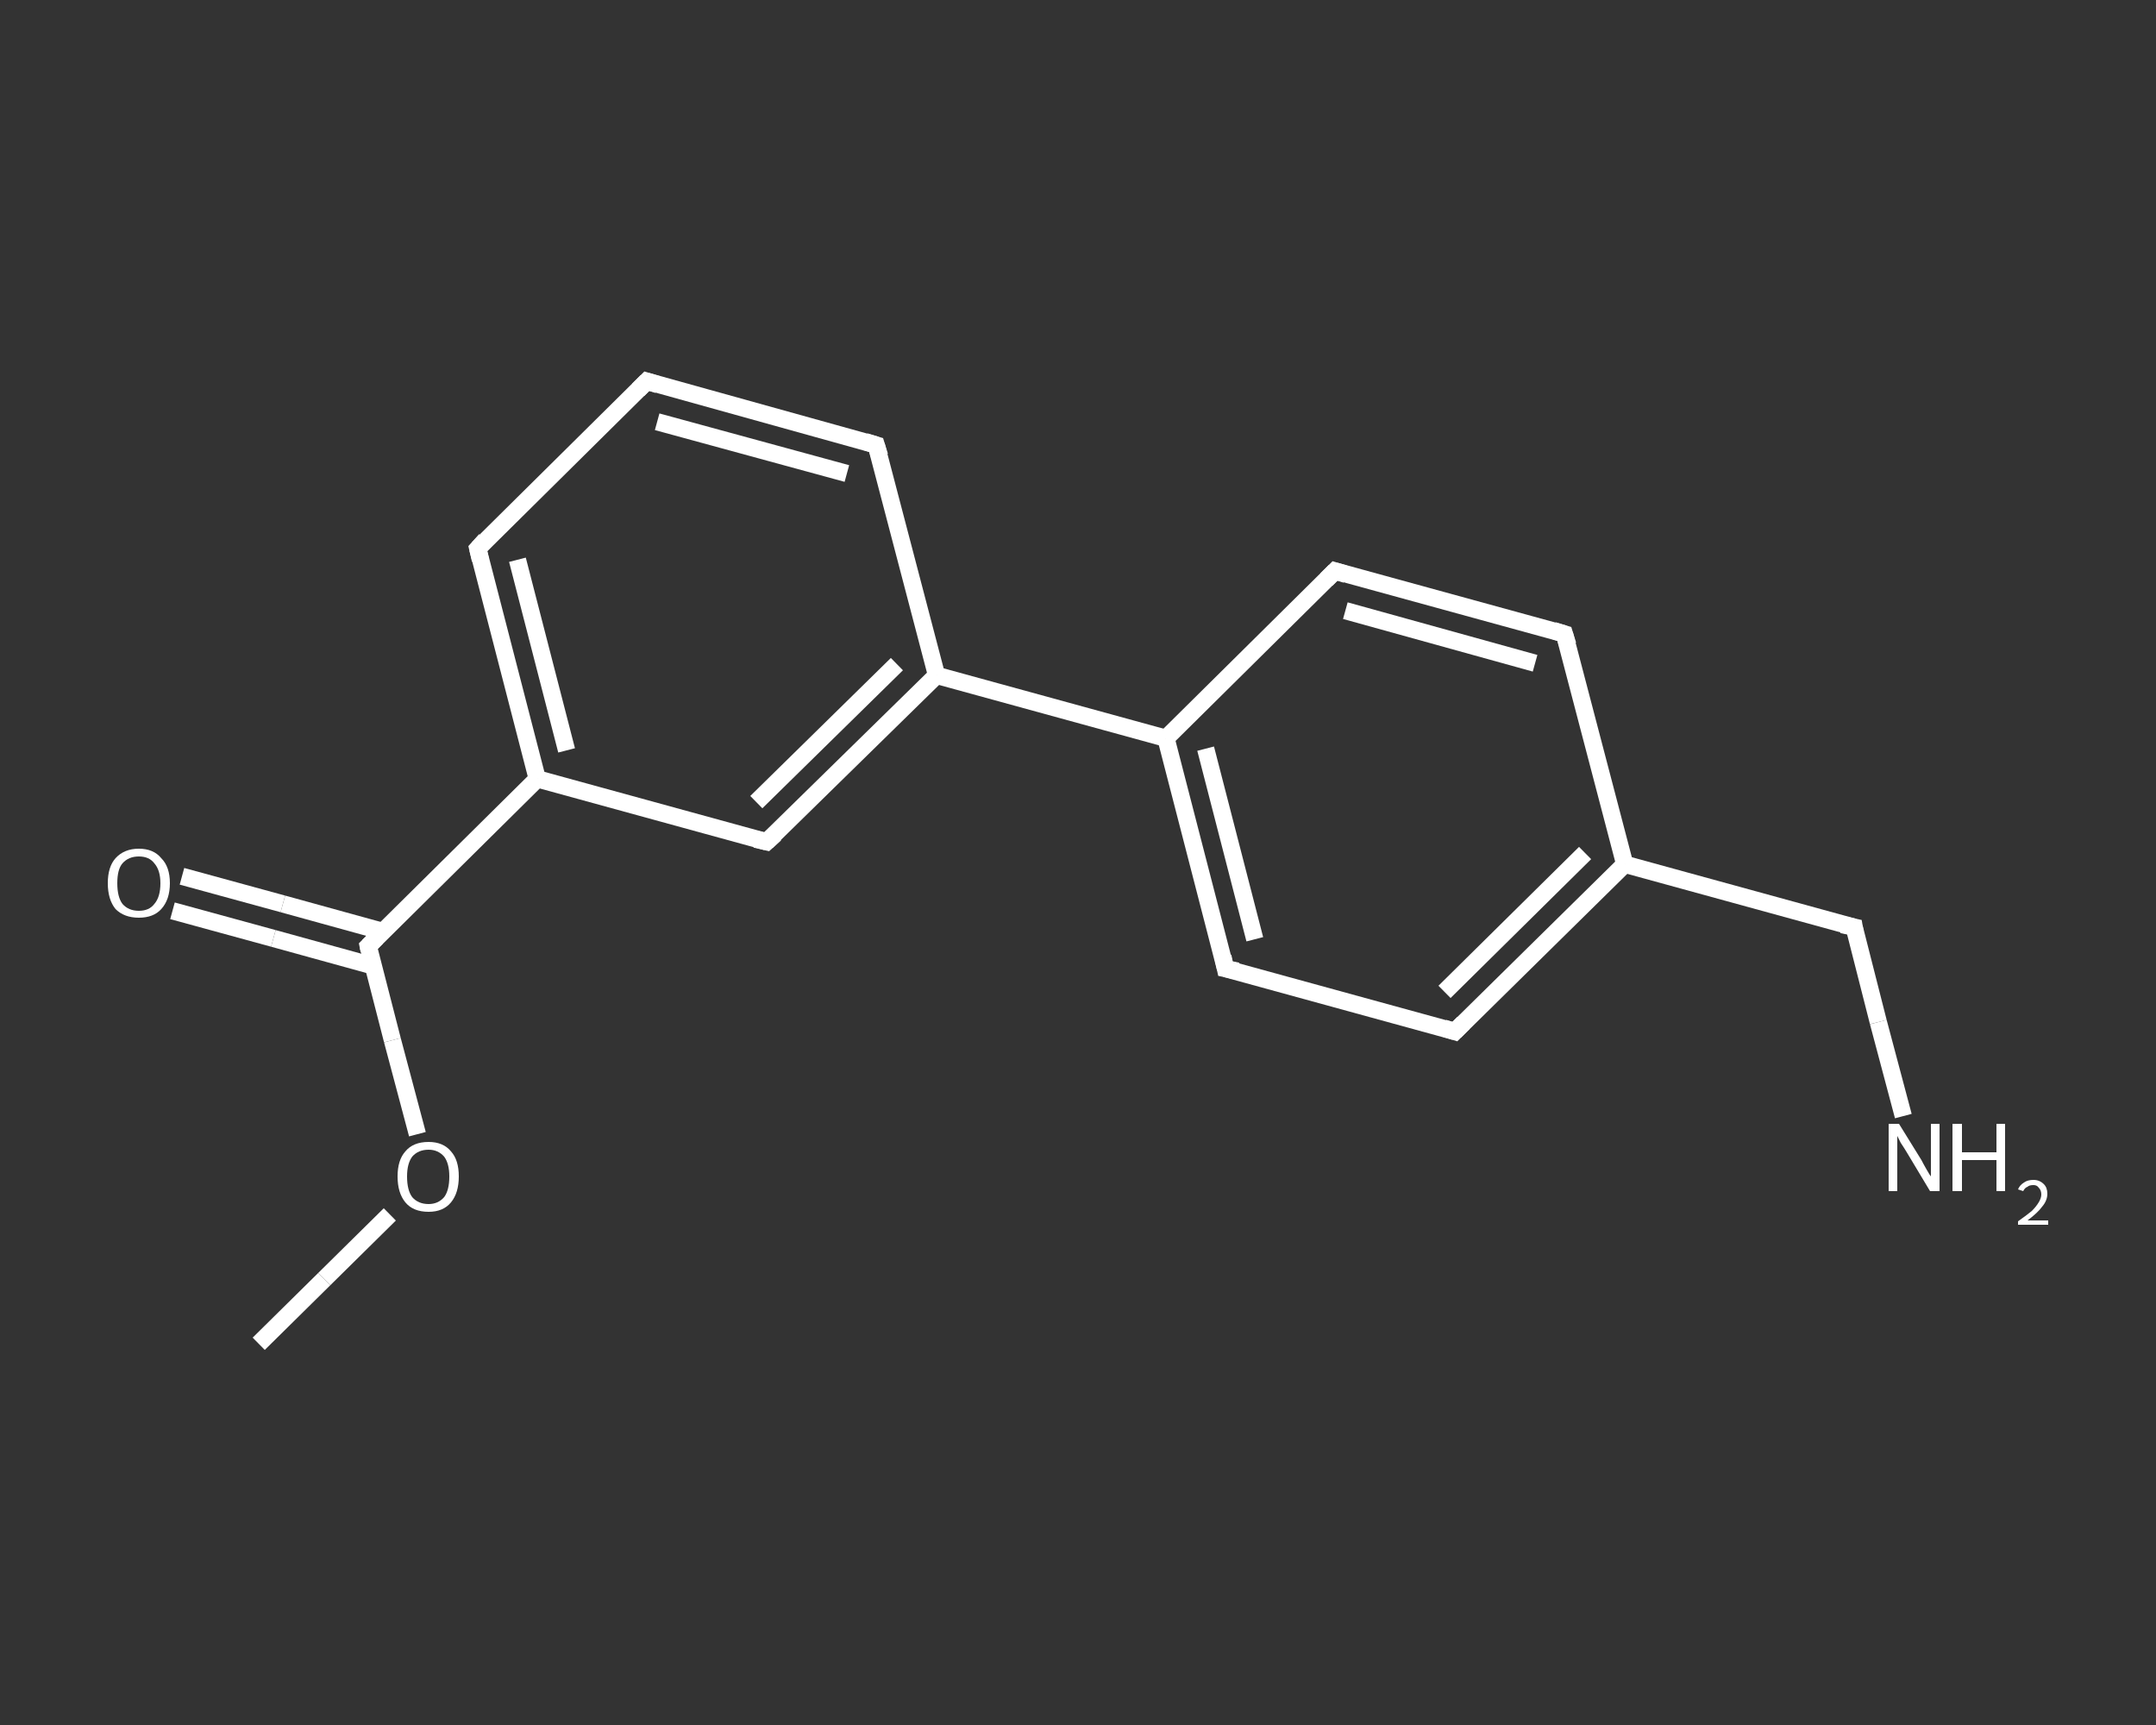 <?xml version='1.0' encoding='iso-8859-1'?>
<svg version='1.1' baseProfile='full'
              xmlns='http://www.w3.org/2000/svg'
                      xmlns:rdkit='http://www.rdkit.org/xml'
                      xmlns:xlink='http://www.w3.org/1999/xlink'
                  xml:space='preserve'
width='250px' height='200px' viewBox='0 0 250 200'>
<rect x="0" y="0" width="250" height="200" fill="#333333" stroke="none"/>
<!-- END OF HEADER -->
<rect style='opacity:1.0;fill:transparent;stroke:none' width='250.0' height='200.0' x='0.0' y='0.0'> </rect>
<path class='bond-0 atom-0 atom-1' d='M 30.0,155.8 L 37.6,148.3' style='fill:none;fill-rule:evenodd;stroke:#FFFFFF;stroke-width:2.0px;stroke-linecap:butt;stroke-linejoin:miter;stroke-opacity:1' />
<path class='bond-0 atom-0 atom-1' d='M 37.6,148.3 L 45.2,140.8' style='fill:none;fill-rule:evenodd;stroke:#FFFFFF;stroke-width:2.0px;stroke-linecap:butt;stroke-linejoin:miter;stroke-opacity:1' />
<path class='bond-1 atom-1 atom-2' d='M 48.4,131.5 L 45.5,120.6' style='fill:none;fill-rule:evenodd;stroke:#FFFFFF;stroke-width:2.0px;stroke-linecap:butt;stroke-linejoin:miter;stroke-opacity:1' />
<path class='bond-1 atom-1 atom-2' d='M 45.5,120.6 L 42.7,109.7' style='fill:none;fill-rule:evenodd;stroke:#FFFFFF;stroke-width:2.0px;stroke-linecap:butt;stroke-linejoin:miter;stroke-opacity:1' />
<path class='bond-2 atom-2 atom-3' d='M 44.4,108.0 L 32.8,104.8' style='fill:none;fill-rule:evenodd;stroke:#FFFFFF;stroke-width:2.0px;stroke-linecap:butt;stroke-linejoin:miter;stroke-opacity:1' />
<path class='bond-2 atom-2 atom-3' d='M 32.8,104.8 L 21.1,101.6' style='fill:none;fill-rule:evenodd;stroke:#FFFFFF;stroke-width:2.0px;stroke-linecap:butt;stroke-linejoin:miter;stroke-opacity:1' />
<path class='bond-2 atom-2 atom-3' d='M 43.3,112.0 L 31.7,108.8' style='fill:none;fill-rule:evenodd;stroke:#FFFFFF;stroke-width:2.0px;stroke-linecap:butt;stroke-linejoin:miter;stroke-opacity:1' />
<path class='bond-2 atom-2 atom-3' d='M 31.7,108.8 L 20.0,105.6' style='fill:none;fill-rule:evenodd;stroke:#FFFFFF;stroke-width:2.0px;stroke-linecap:butt;stroke-linejoin:miter;stroke-opacity:1' />
<path class='bond-3 atom-2 atom-4' d='M 42.7,109.7 L 62.3,90.3' style='fill:none;fill-rule:evenodd;stroke:#FFFFFF;stroke-width:2.0px;stroke-linecap:butt;stroke-linejoin:miter;stroke-opacity:1' />
<path class='bond-4 atom-4 atom-5' d='M 62.3,90.3 L 55.4,63.6' style='fill:none;fill-rule:evenodd;stroke:#FFFFFF;stroke-width:2.0px;stroke-linecap:butt;stroke-linejoin:miter;stroke-opacity:1' />
<path class='bond-4 atom-4 atom-5' d='M 65.7,87.0 L 60.0,64.9' style='fill:none;fill-rule:evenodd;stroke:#FFFFFF;stroke-width:2.0px;stroke-linecap:butt;stroke-linejoin:miter;stroke-opacity:1' />
<path class='bond-5 atom-5 atom-6' d='M 55.4,63.6 L 75.0,44.2' style='fill:none;fill-rule:evenodd;stroke:#FFFFFF;stroke-width:2.0px;stroke-linecap:butt;stroke-linejoin:miter;stroke-opacity:1' />
<path class='bond-6 atom-6 atom-7' d='M 75.0,44.2 L 101.6,51.6' style='fill:none;fill-rule:evenodd;stroke:#FFFFFF;stroke-width:2.0px;stroke-linecap:butt;stroke-linejoin:miter;stroke-opacity:1' />
<path class='bond-6 atom-6 atom-7' d='M 76.2,48.9 L 98.2,54.9' style='fill:none;fill-rule:evenodd;stroke:#FFFFFF;stroke-width:2.0px;stroke-linecap:butt;stroke-linejoin:miter;stroke-opacity:1' />
<path class='bond-7 atom-7 atom-8' d='M 101.6,51.6 L 108.6,78.3' style='fill:none;fill-rule:evenodd;stroke:#FFFFFF;stroke-width:2.0px;stroke-linecap:butt;stroke-linejoin:miter;stroke-opacity:1' />
<path class='bond-8 atom-8 atom-9' d='M 108.6,78.3 L 135.2,85.6' style='fill:none;fill-rule:evenodd;stroke:#FFFFFF;stroke-width:2.0px;stroke-linecap:butt;stroke-linejoin:miter;stroke-opacity:1' />
<path class='bond-9 atom-9 atom-10' d='M 135.2,85.6 L 142.1,112.3' style='fill:none;fill-rule:evenodd;stroke:#FFFFFF;stroke-width:2.0px;stroke-linecap:butt;stroke-linejoin:miter;stroke-opacity:1' />
<path class='bond-9 atom-9 atom-10' d='M 139.8,86.8 L 145.5,108.9' style='fill:none;fill-rule:evenodd;stroke:#FFFFFF;stroke-width:2.0px;stroke-linecap:butt;stroke-linejoin:miter;stroke-opacity:1' />
<path class='bond-10 atom-10 atom-11' d='M 142.1,112.3 L 168.7,119.6' style='fill:none;fill-rule:evenodd;stroke:#FFFFFF;stroke-width:2.0px;stroke-linecap:butt;stroke-linejoin:miter;stroke-opacity:1' />
<path class='bond-11 atom-11 atom-12' d='M 168.7,119.6 L 188.4,100.2' style='fill:none;fill-rule:evenodd;stroke:#FFFFFF;stroke-width:2.0px;stroke-linecap:butt;stroke-linejoin:miter;stroke-opacity:1' />
<path class='bond-11 atom-11 atom-12' d='M 167.5,115.0 L 183.8,98.9' style='fill:none;fill-rule:evenodd;stroke:#FFFFFF;stroke-width:2.0px;stroke-linecap:butt;stroke-linejoin:miter;stroke-opacity:1' />
<path class='bond-12 atom-12 atom-13' d='M 188.4,100.2 L 215.0,107.5' style='fill:none;fill-rule:evenodd;stroke:#FFFFFF;stroke-width:2.0px;stroke-linecap:butt;stroke-linejoin:miter;stroke-opacity:1' />
<path class='bond-13 atom-13 atom-14' d='M 215.0,107.5 L 217.8,118.5' style='fill:none;fill-rule:evenodd;stroke:#FFFFFF;stroke-width:2.0px;stroke-linecap:butt;stroke-linejoin:miter;stroke-opacity:1' />
<path class='bond-13 atom-13 atom-14' d='M 217.8,118.5 L 220.7,129.4' style='fill:none;fill-rule:evenodd;stroke:#FFFFFF;stroke-width:2.0px;stroke-linecap:butt;stroke-linejoin:miter;stroke-opacity:1' />
<path class='bond-14 atom-12 atom-15' d='M 188.4,100.2 L 181.4,73.5' style='fill:none;fill-rule:evenodd;stroke:#FFFFFF;stroke-width:2.0px;stroke-linecap:butt;stroke-linejoin:miter;stroke-opacity:1' />
<path class='bond-15 atom-15 atom-16' d='M 181.4,73.5 L 154.8,66.2' style='fill:none;fill-rule:evenodd;stroke:#FFFFFF;stroke-width:2.0px;stroke-linecap:butt;stroke-linejoin:miter;stroke-opacity:1' />
<path class='bond-15 atom-15 atom-16' d='M 178.0,76.9 L 156.0,70.8' style='fill:none;fill-rule:evenodd;stroke:#FFFFFF;stroke-width:2.0px;stroke-linecap:butt;stroke-linejoin:miter;stroke-opacity:1' />
<path class='bond-16 atom-8 atom-17' d='M 108.6,78.3 L 88.9,97.6' style='fill:none;fill-rule:evenodd;stroke:#FFFFFF;stroke-width:2.0px;stroke-linecap:butt;stroke-linejoin:miter;stroke-opacity:1' />
<path class='bond-16 atom-8 atom-17' d='M 104.0,77.0 L 87.7,93.0' style='fill:none;fill-rule:evenodd;stroke:#FFFFFF;stroke-width:2.0px;stroke-linecap:butt;stroke-linejoin:miter;stroke-opacity:1' />
<path class='bond-17 atom-17 atom-4' d='M 88.9,97.6 L 62.3,90.3' style='fill:none;fill-rule:evenodd;stroke:#FFFFFF;stroke-width:2.0px;stroke-linecap:butt;stroke-linejoin:miter;stroke-opacity:1' />
<path class='bond-18 atom-16 atom-9' d='M 154.8,66.2 L 135.2,85.6' style='fill:none;fill-rule:evenodd;stroke:#FFFFFF;stroke-width:2.0px;stroke-linecap:butt;stroke-linejoin:miter;stroke-opacity:1' />
<path d='M 42.8,110.2 L 42.7,109.7 L 43.7,108.7' style='fill:none;stroke:#FFFFFF;stroke-width:2.0px;stroke-linecap:butt;stroke-linejoin:miter;stroke-opacity:1;' />
<path d='M 55.7,64.9 L 55.4,63.6 L 56.3,62.6' style='fill:none;stroke:#FFFFFF;stroke-width:2.0px;stroke-linecap:butt;stroke-linejoin:miter;stroke-opacity:1;' />
<path d='M 74.0,45.2 L 75.0,44.2 L 76.3,44.6' style='fill:none;stroke:#FFFFFF;stroke-width:2.0px;stroke-linecap:butt;stroke-linejoin:miter;stroke-opacity:1;' />
<path d='M 100.3,51.2 L 101.6,51.6 L 102.0,52.9' style='fill:none;stroke:#FFFFFF;stroke-width:2.0px;stroke-linecap:butt;stroke-linejoin:miter;stroke-opacity:1;' />
<path d='M 141.8,110.9 L 142.1,112.3 L 143.5,112.6' style='fill:none;stroke:#FFFFFF;stroke-width:2.0px;stroke-linecap:butt;stroke-linejoin:miter;stroke-opacity:1;' />
<path d='M 167.4,119.2 L 168.7,119.6 L 169.7,118.6' style='fill:none;stroke:#FFFFFF;stroke-width:2.0px;stroke-linecap:butt;stroke-linejoin:miter;stroke-opacity:1;' />
<path d='M 213.6,107.2 L 215.0,107.5 L 215.1,108.1' style='fill:none;stroke:#FFFFFF;stroke-width:2.0px;stroke-linecap:butt;stroke-linejoin:miter;stroke-opacity:1;' />
<path d='M 181.8,74.8 L 181.4,73.5 L 180.1,73.1' style='fill:none;stroke:#FFFFFF;stroke-width:2.0px;stroke-linecap:butt;stroke-linejoin:miter;stroke-opacity:1;' />
<path d='M 156.1,66.6 L 154.8,66.2 L 153.8,67.2' style='fill:none;stroke:#FFFFFF;stroke-width:2.0px;stroke-linecap:butt;stroke-linejoin:miter;stroke-opacity:1;' />
<path d='M 89.9,96.7 L 88.9,97.6 L 87.6,97.3' style='fill:none;stroke:#FFFFFF;stroke-width:2.0px;stroke-linecap:butt;stroke-linejoin:miter;stroke-opacity:1;' />
<path class='atom-1' d='M 46.1 136.4
Q 46.1 134.5, 47.0 133.5
Q 47.9 132.4, 49.7 132.4
Q 51.4 132.4, 52.3 133.5
Q 53.2 134.5, 53.2 136.4
Q 53.2 138.3, 52.3 139.4
Q 51.4 140.5, 49.7 140.5
Q 47.9 140.5, 47.0 139.4
Q 46.1 138.3, 46.1 136.4
M 49.7 139.6
Q 50.8 139.6, 51.5 138.8
Q 52.1 138.0, 52.1 136.4
Q 52.1 134.9, 51.5 134.1
Q 50.8 133.3, 49.7 133.3
Q 48.5 133.3, 47.8 134.1
Q 47.2 134.9, 47.2 136.4
Q 47.2 138.0, 47.8 138.8
Q 48.5 139.6, 49.7 139.6
' fill='#FFFFFF'/>
<path class='atom-3' d='M 12.5 102.4
Q 12.5 100.5, 13.4 99.5
Q 14.4 98.4, 16.1 98.4
Q 17.8 98.4, 18.7 99.5
Q 19.7 100.5, 19.7 102.4
Q 19.7 104.3, 18.7 105.4
Q 17.8 106.4, 16.1 106.4
Q 14.4 106.4, 13.4 105.4
Q 12.5 104.3, 12.5 102.4
M 16.1 105.6
Q 17.3 105.6, 17.9 104.8
Q 18.6 104.0, 18.6 102.4
Q 18.6 100.9, 17.9 100.1
Q 17.3 99.3, 16.1 99.3
Q 14.9 99.3, 14.2 100.1
Q 13.6 100.8, 13.6 102.4
Q 13.6 104.0, 14.2 104.8
Q 14.9 105.6, 16.1 105.6
' fill='#FFFFFF'/>
<path class='atom-14' d='M 220.2 130.3
L 222.8 134.5
Q 223.0 134.9, 223.4 135.6
Q 223.8 136.3, 223.9 136.4
L 223.9 130.3
L 224.9 130.3
L 224.9 138.1
L 223.8 138.1
L 221.1 133.6
Q 220.8 133.1, 220.4 132.5
Q 220.1 131.9, 220.0 131.7
L 220.0 138.1
L 219.0 138.1
L 219.0 130.3
L 220.2 130.3
' fill='#FFFFFF'/>
<path class='atom-14' d='M 226.4 130.3
L 227.5 130.3
L 227.5 133.6
L 231.5 133.6
L 231.5 130.3
L 232.5 130.3
L 232.5 138.1
L 231.5 138.1
L 231.5 134.5
L 227.5 134.5
L 227.5 138.1
L 226.4 138.1
L 226.4 130.3
' fill='#FFFFFF'/>
<path class='atom-14' d='M 234.0 137.9
Q 234.2 137.4, 234.7 137.1
Q 235.1 136.8, 235.8 136.8
Q 236.5 136.8, 237.0 137.3
Q 237.4 137.7, 237.4 138.4
Q 237.4 139.2, 236.8 139.9
Q 236.3 140.6, 235.1 141.5
L 237.5 141.5
L 237.5 142.0
L 234.0 142.0
L 234.0 141.6
Q 235.0 140.9, 235.6 140.4
Q 236.1 139.9, 236.4 139.4
Q 236.7 138.9, 236.7 138.5
Q 236.7 138.0, 236.4 137.7
Q 236.2 137.4, 235.8 137.4
Q 235.3 137.4, 235.1 137.6
Q 234.8 137.7, 234.6 138.1
L 234.0 137.9
' fill='#FFFFFF'/>
</svg>
